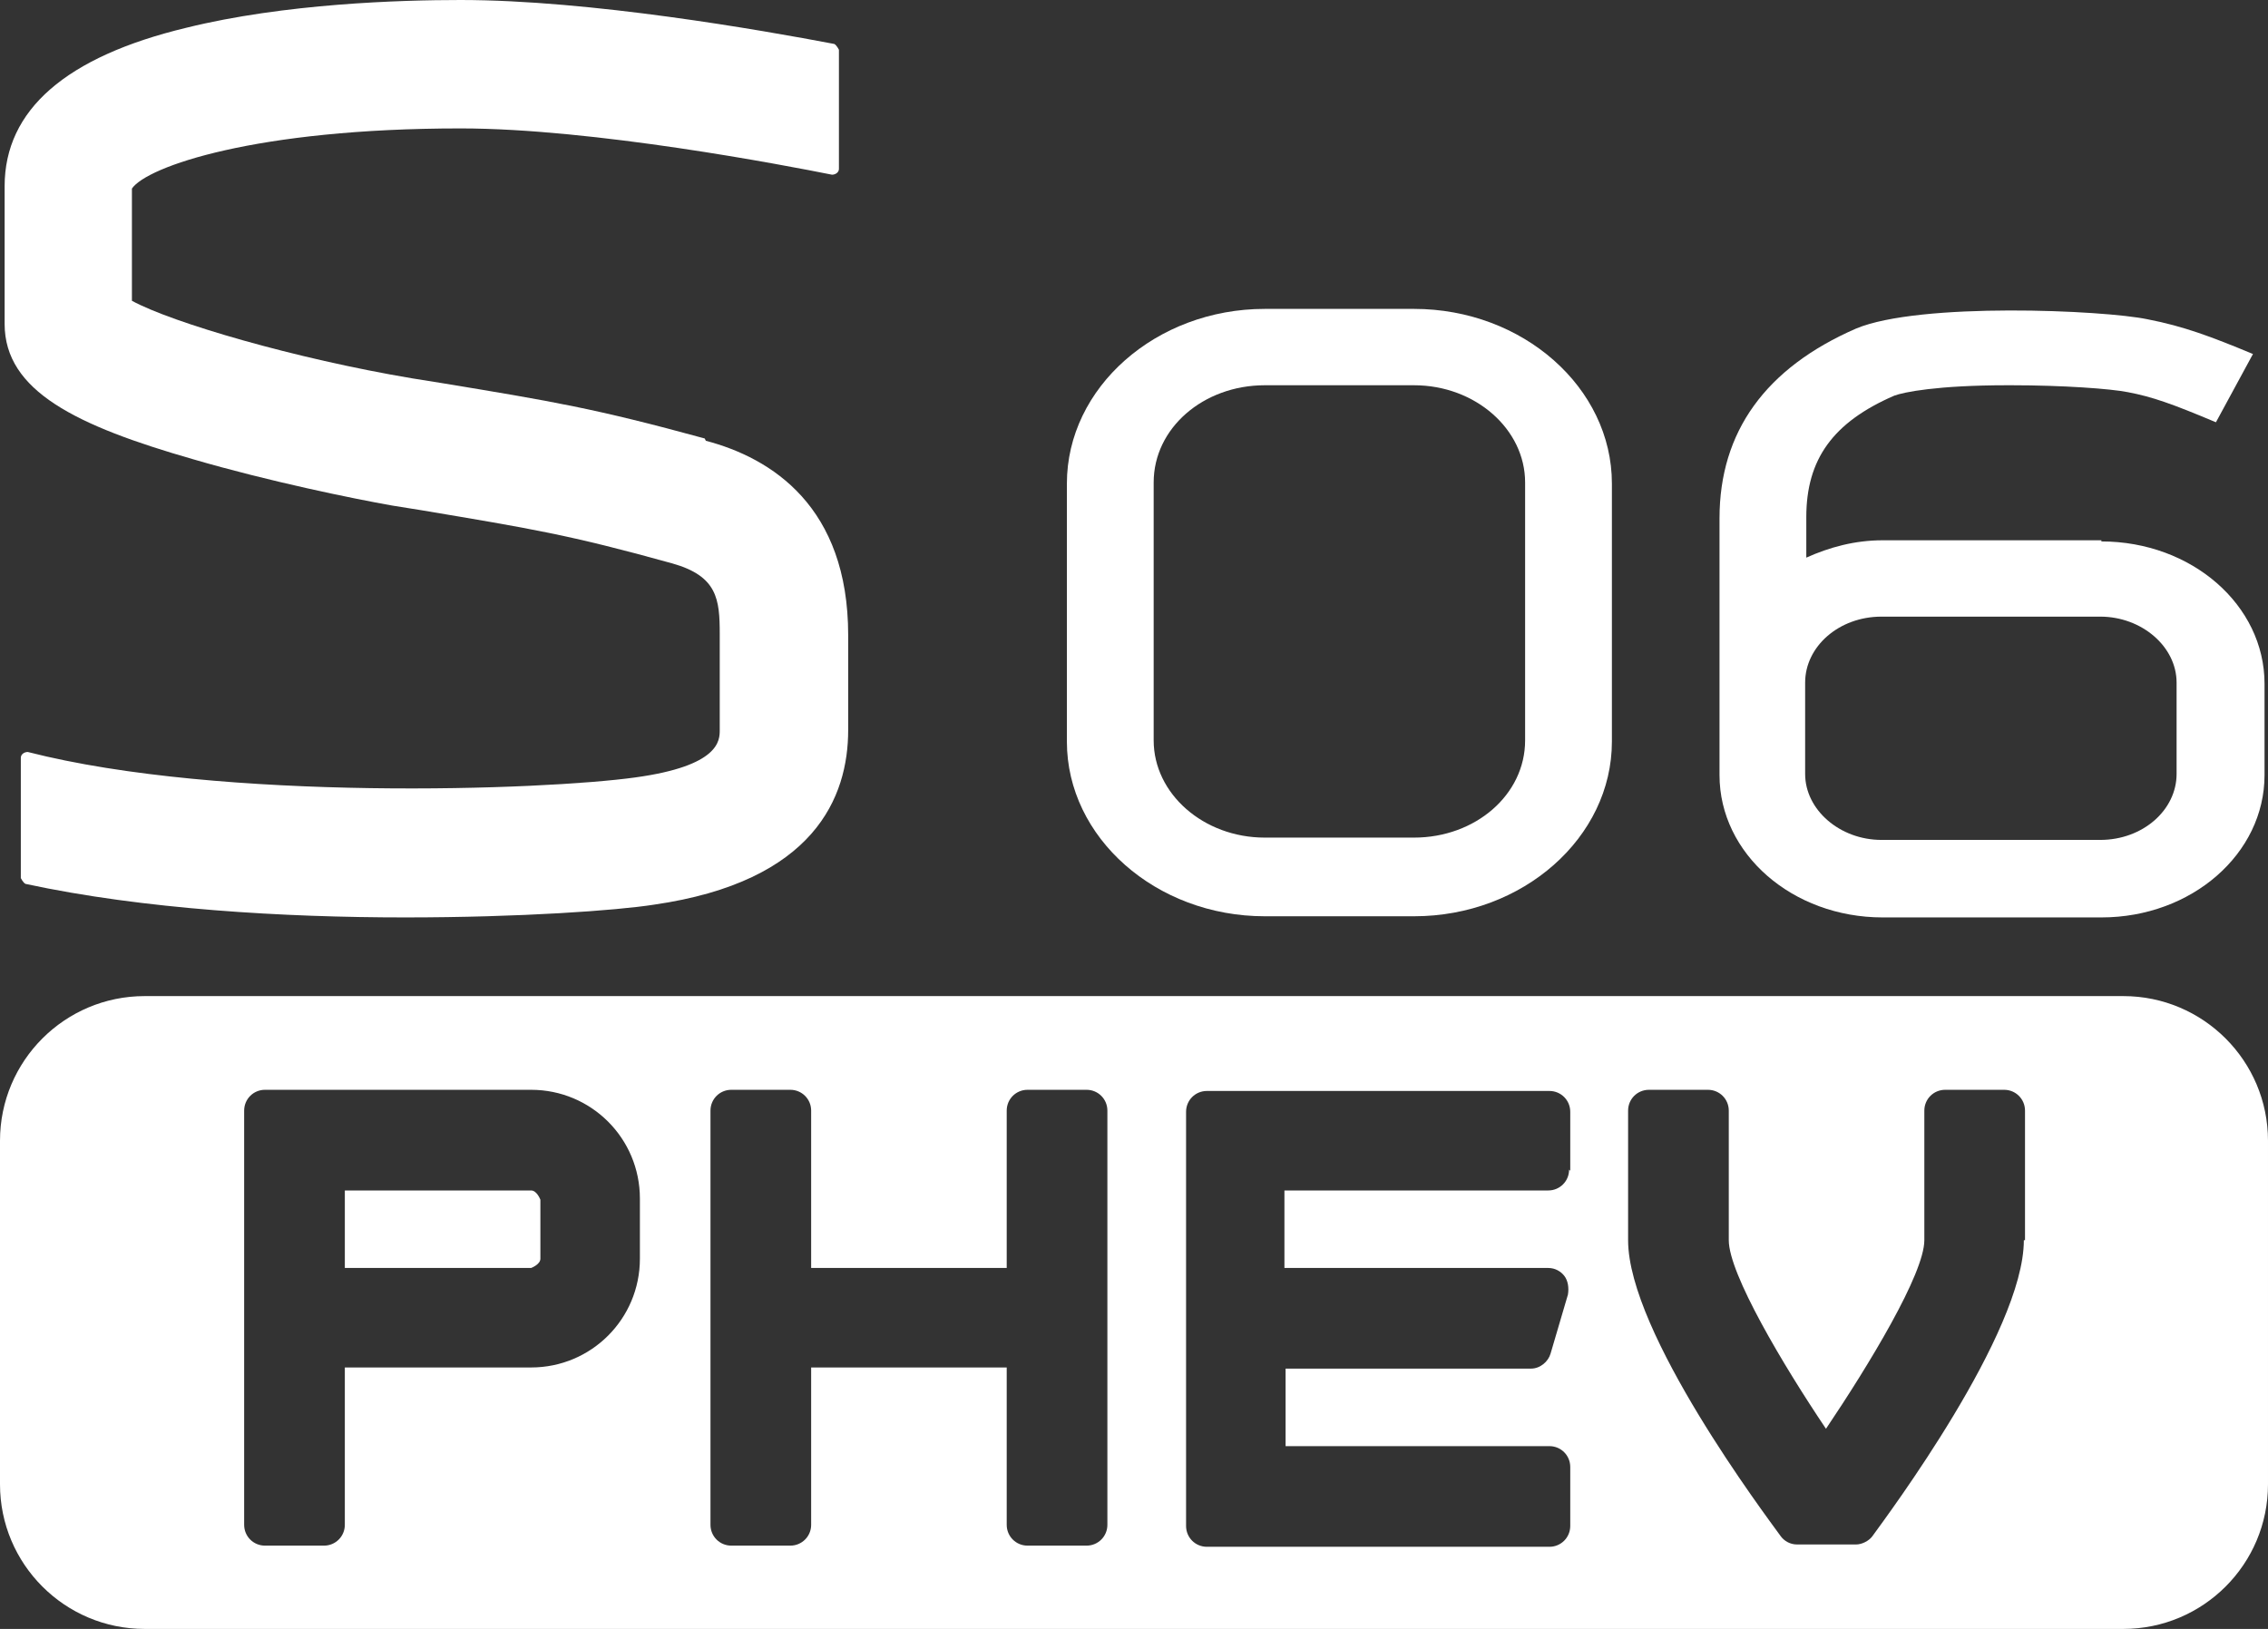 <?xml version="1.0" encoding="UTF-8"?>
<svg id="Capa_2" data-name="Capa 2" xmlns="http://www.w3.org/2000/svg" viewBox="0 0 19.6 14.08">
  <rect x="0" y="0" width="19.6" height="14.08" fill="#333333" stroke="none"/>
  <defs>
    <style>
      .cls-1 {
        fill: #fff;
      }
    </style>
  </defs>
  <g id="Capa_1-2" data-name="Capa 1">
    <g>
      <g>
        <path class="cls-1" d="M18.16,4.67h-1.89c-.24,0-.46.06-.66.15v-.35c0-.5.23-.82.76-1.05.08-.03.37-.09.98-.09,0,0,.02,0,.03,0,.45,0,.86.03,1.01.06.21.04.38.1.76.26l.32-.59c-.36-.15-.6-.24-.91-.3-.38-.08-1.97-.15-2.52.08-.78.34-1.18.89-1.18,1.64v2.22c0,.68.63,1.23,1.41,1.23h1.89c.78,0,1.41-.55,1.41-1.23v-.79c0-.68-.63-1.23-1.41-1.23ZM18.81,6.69c0,.31-.29.57-.66.57h-1.89c-.36,0-.66-.26-.66-.57v-.79c0-.31.29-.57.66-.57h1.89c.36,0,.66.26.66.57v.79Z"/>
        <path class="cls-1" d="M12.22,2.67h-1.29c-.94,0-1.71.68-1.71,1.51v2.23c0,.83.77,1.51,1.71,1.51h1.29c.94,0,1.71-.68,1.71-1.51v-2.23c0-.83-.77-1.51-1.71-1.51ZM13.18,6.4c0,.47-.43.84-.96.84h-1.29c-.53,0-.96-.38-.96-.84v-2.23c0-.47.43-.84.96-.84h1.29c.53,0,.96.38.96.84v2.23Z"/>
        <path class="cls-1" d="M6.09,3.79c-.95-.26-1.31-.32-2.28-.48l-.25-.04c-1.01-.17-2.07-.48-2.42-.67,0-.16,0-.29,0-.42,0-.17,0-.33,0-.55.13-.19,1.07-.52,2.84-.52,1.15,0,2.81.32,3.21.4.03,0,.06-.02.06-.05V.43s-.02-.04-.04-.05c-.63-.12-2.11-.38-3.23-.38-.52,0-1.52.03-2.37.24C.57.49.04.95.04,1.61c0,.23,0,.4,0,.58,0,.18,0,.35,0,.61,0,.58.62.88,1.63,1.17.65.19,1.38.34,1.72.4l.25.04c.95.16,1.27.21,2.17.46.39.11.41.31.41.61v.83c0,.09,0,.31-.73.41-.79.11-3.57.21-5.25-.22-.03,0-.06.02-.06.05v1.04s.02.04.04.05c1.02.22,2.24.29,3.28.29,1,0,1.83-.06,2.15-.11,1.39-.2,1.68-.93,1.68-1.51v-.82c0-1.11-.66-1.53-1.23-1.68Z"/>
      </g>
      <g>
        <path class="cls-1" d="M4.59,10.29h-1.61v.67h1.61s.08-.03.08-.08v-.51s-.03-.08-.08-.08Z"/>
        <path class="cls-1" d="M18.35,8.61H1.25c-.69,0-1.25.56-1.25,1.25v2.97c0,.69.56,1.25,1.25,1.25h17.1c.69,0,1.25-.56,1.25-1.25v-2.97c0-.69-.56-1.25-1.25-1.25ZM5.53,10.88c0,.52-.42.94-.94.94h-1.61v1.36c0,.1-.08.18-.18.18h-.51c-.1,0-.18-.08-.18-.18v-3.58c0-.1.08-.18.18-.18h2.3c.52,0,.94.42.94.94v.51ZM9.57,13.18c0,.1-.08.18-.18.18h-.51c-.1,0-.18-.08-.18-.18v-1.36h-1.69v1.36c0,.1-.08.18-.18.18h-.51c-.1,0-.18-.08-.18-.18v-3.58c0-.1.08-.18.18-.18h.51c.1,0,.18.08.18.18v1.36h1.69v-1.36c0-.1.08-.18.18-.18h.51c.1,0,.18.08.18.18v3.58ZM13.56,10.11c0,.1-.08.18-.18.18h-2.28v.67h2.28c.06,0,.11.03.14.07.03.04.04.1.03.16l-.15.51c-.02.07-.09.13-.17.13h-2.12v.67h2.28c.1,0,.18.08.18.18v.51c0,.1-.08.18-.18.18h-2.96c-.1,0-.18-.08-.18-.18v-3.58c0-.1.08-.18.18-.18h2.96c.1,0,.18.08.18.18v.51ZM17.49,10.72c0,.8-1.18,2.38-1.31,2.56-.03.04-.09.07-.14.07h-.51c-.06,0-.11-.03-.14-.07-.13-.18-1.32-1.76-1.32-2.56v-1.12c0-.1.08-.18.18-.18h.51c.1,0,.18.08.18.18v1.12c0,.29.47,1.08.84,1.63.37-.55.85-1.34.85-1.63v-1.12c0-.1.08-.18.18-.18h.51c.1,0,.18.08.18.18v1.12Z"/>
      </g>
    </g>
  </g>
</svg>